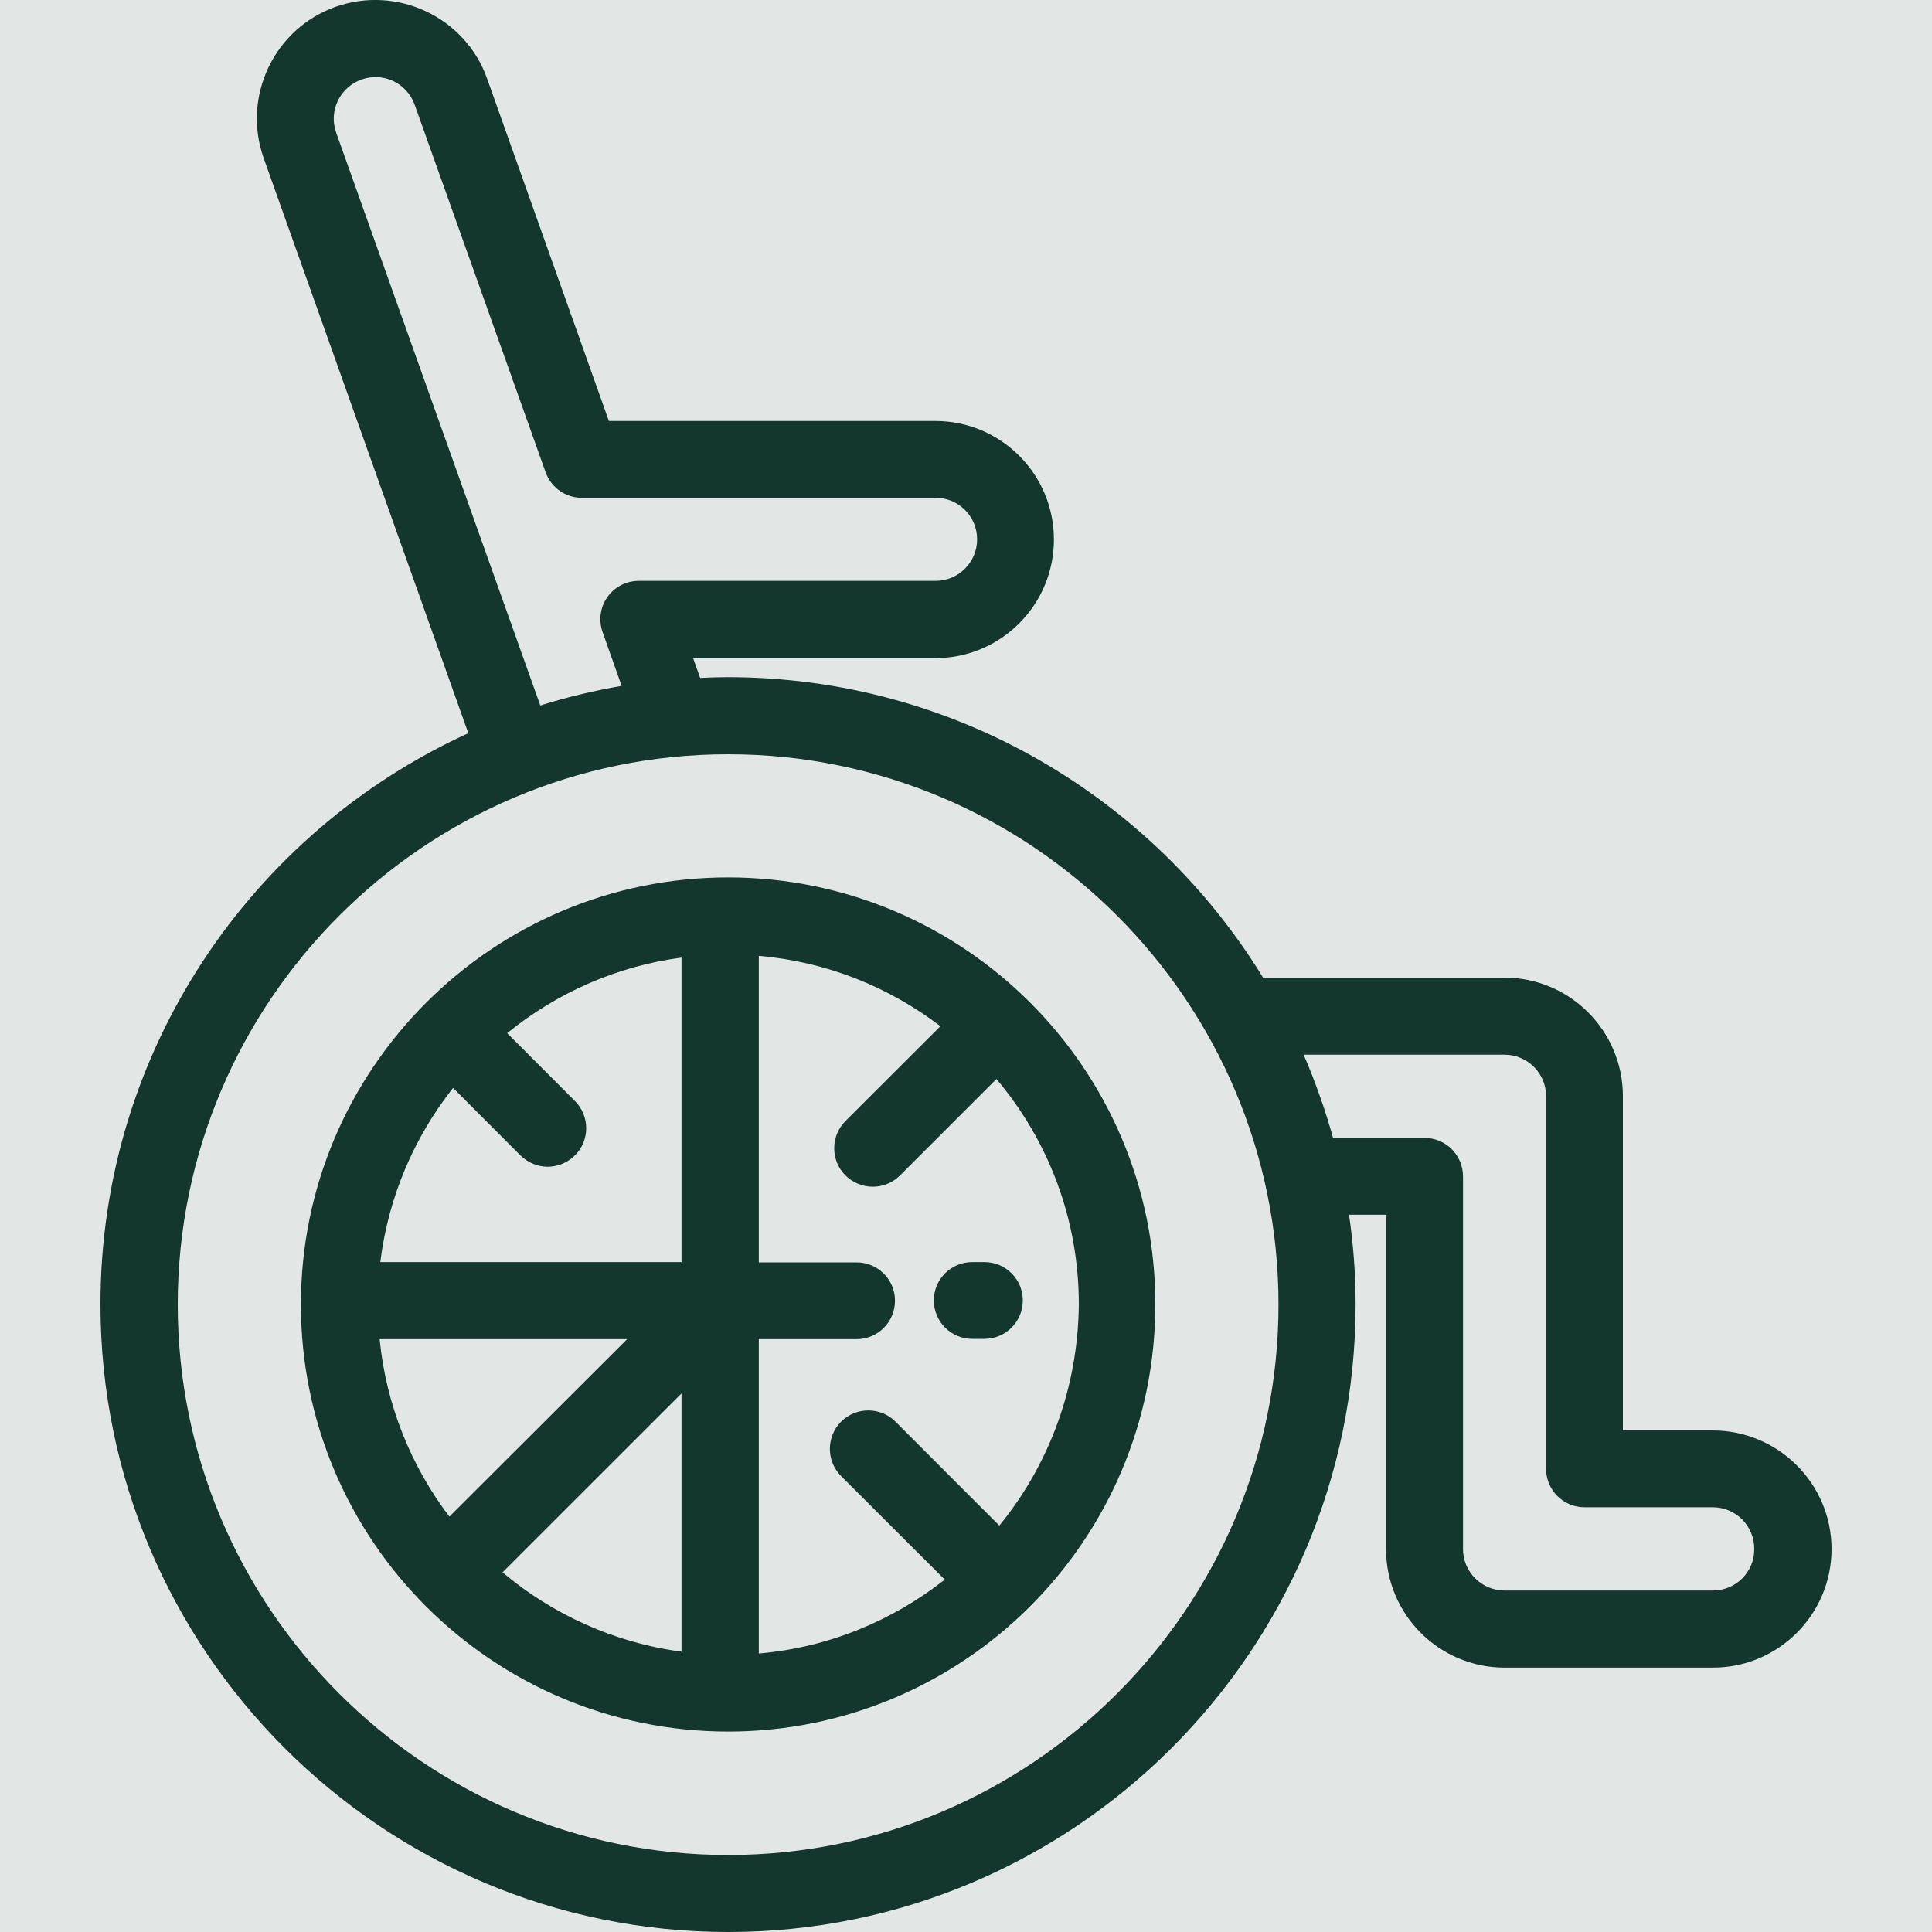 <svg width="20" height="20" viewBox="0 0 20 20" fill="none" xmlns="http://www.w3.org/2000/svg">
<rect width="20" height="20" fill="#1E1E1E"/>
<g id="Wedding Categories" clip-path="url(#clip0_1878_4688)">
<rect width="1440" height="2909" transform="translate(-940 -1923)" fill="white"/>
<g id="icon">
<rect x="-8" y="-8" width="35.301" height="35.301" rx="17.651" fill="#E2E6E5"/>
<g id="wheelchair 1" clip-path="url(#clip1_1878_4688)">
<g id="Group">
<g id="Group_2">
<path id="Vector" d="M17.73 14.808H16.8V11.348C16.8 10.67 16.25 10.12 15.572 10.12H13.075C11.932 8.255 9.875 7.01 7.533 7.01C7.438 7.01 7.343 7.013 7.248 7.018L7.175 6.813H9.683C10.36 6.813 10.91 6.263 10.91 5.585C10.91 4.908 10.36 4.358 9.683 4.358H6.303L5.043 0.815C4.818 0.178 4.113 -0.155 3.475 0.07C2.838 0.295 2.503 1 2.73 1.638L4.848 7.59C2.603 8.615 1.04 10.88 1.04 13.503C1.04 17.085 3.955 20 7.538 20C11.12 20 14.033 17.085 14.033 13.505C14.033 13.19 14.01 12.88 13.965 12.575H14.348V16.035C14.348 16.713 14.898 17.263 15.575 17.263H17.733C18.41 17.263 18.96 16.713 18.96 16.035C18.96 15.358 18.407 14.808 17.73 14.808ZM3.48 1.373C3.4 1.148 3.518 0.903 3.743 0.823C3.968 0.743 4.213 0.86 4.293 1.085L5.648 4.888C5.705 5.048 5.855 5.153 6.023 5.153H9.685C9.923 5.153 10.115 5.345 10.115 5.583C10.115 5.82 9.923 6.013 9.685 6.013H6.613C6.483 6.013 6.363 6.075 6.288 6.18C6.213 6.285 6.195 6.423 6.238 6.543L6.435 7.1C6.148 7.15 5.865 7.218 5.593 7.303L3.48 1.373ZM7.538 19.203C4.395 19.203 1.84 16.645 1.84 13.505C1.84 10.365 4.398 7.808 7.538 7.808C10.678 7.808 13.235 10.365 13.235 13.505C13.235 16.645 10.678 19.203 7.538 19.203ZM17.73 16.465H15.575C15.338 16.465 15.145 16.273 15.145 16.035V12.178C15.145 11.958 14.967 11.78 14.748 11.78H13.8C13.717 11.483 13.615 11.195 13.495 10.918H15.575C15.812 10.918 16.005 11.11 16.005 11.348V15.205C16.005 15.425 16.183 15.603 16.402 15.603H17.73C17.968 15.603 18.16 15.795 18.16 16.033C18.163 16.273 17.97 16.465 17.73 16.465Z" fill="#13362D"/>
</g>
</g>
<g id="Group_3">
<g id="Group_4">
<path id="Vector_2" d="M7.537 9.083C5.1 9.083 3.115 11.065 3.115 13.505C3.115 15.945 5.097 17.925 7.537 17.925C9.977 17.925 11.96 15.943 11.96 13.502C11.96 11.062 9.975 9.083 7.537 9.083ZM3.93 13.863H6.492L4.652 15.7C4.257 15.18 3.997 14.547 3.93 13.863ZM7.055 17.098C6.355 17.005 5.717 16.71 5.202 16.277L7.055 14.425V17.098ZM7.055 13.065H3.937C4.02 12.39 4.287 11.773 4.69 11.262L5.387 11.96C5.465 12.037 5.567 12.078 5.67 12.078C5.772 12.078 5.875 12.037 5.952 11.96C6.107 11.805 6.107 11.553 5.952 11.398L5.25 10.695C5.757 10.283 6.377 10.002 7.055 9.913V13.065ZM10.345 15.793L9.27 14.717C9.115 14.562 8.862 14.562 8.707 14.717C8.552 14.873 8.552 15.125 8.707 15.28L9.78 16.352C9.24 16.777 8.577 17.055 7.855 17.117V13.863H8.867C9.087 13.863 9.265 13.685 9.265 13.465C9.265 13.245 9.087 13.068 8.867 13.068H7.855V9.895C8.557 9.955 9.202 10.217 9.735 10.623L8.752 11.605C8.597 11.76 8.597 12.012 8.752 12.168C8.83 12.245 8.932 12.285 9.035 12.285C9.137 12.285 9.24 12.245 9.317 12.168L10.315 11.17C10.848 11.8 11.168 12.615 11.168 13.502C11.16 14.373 10.855 15.168 10.345 15.793Z" fill="#13362D"/>
</g>
</g>
<g id="Group_5">
<g id="Group_6">
<path id="Vector_3" d="M10.19 13.065H10.065C9.845 13.065 9.667 13.242 9.667 13.462C9.667 13.682 9.845 13.86 10.065 13.86H10.19C10.41 13.86 10.588 13.682 10.588 13.462C10.588 13.242 10.41 13.065 10.19 13.065Z" fill="#13362D"/>
</g>
</g>
</g>
</g>
</g>
<defs>
<clipPath id="clip0_1878_4688">
<rect width="1440" height="2909" fill="white" transform="translate(-940 -1923)"/>
</clipPath>
<clipPath id="clip1_1878_4688">
<rect width="20" height="20" fill="white"/>
</clipPath>
</defs>
</svg>
